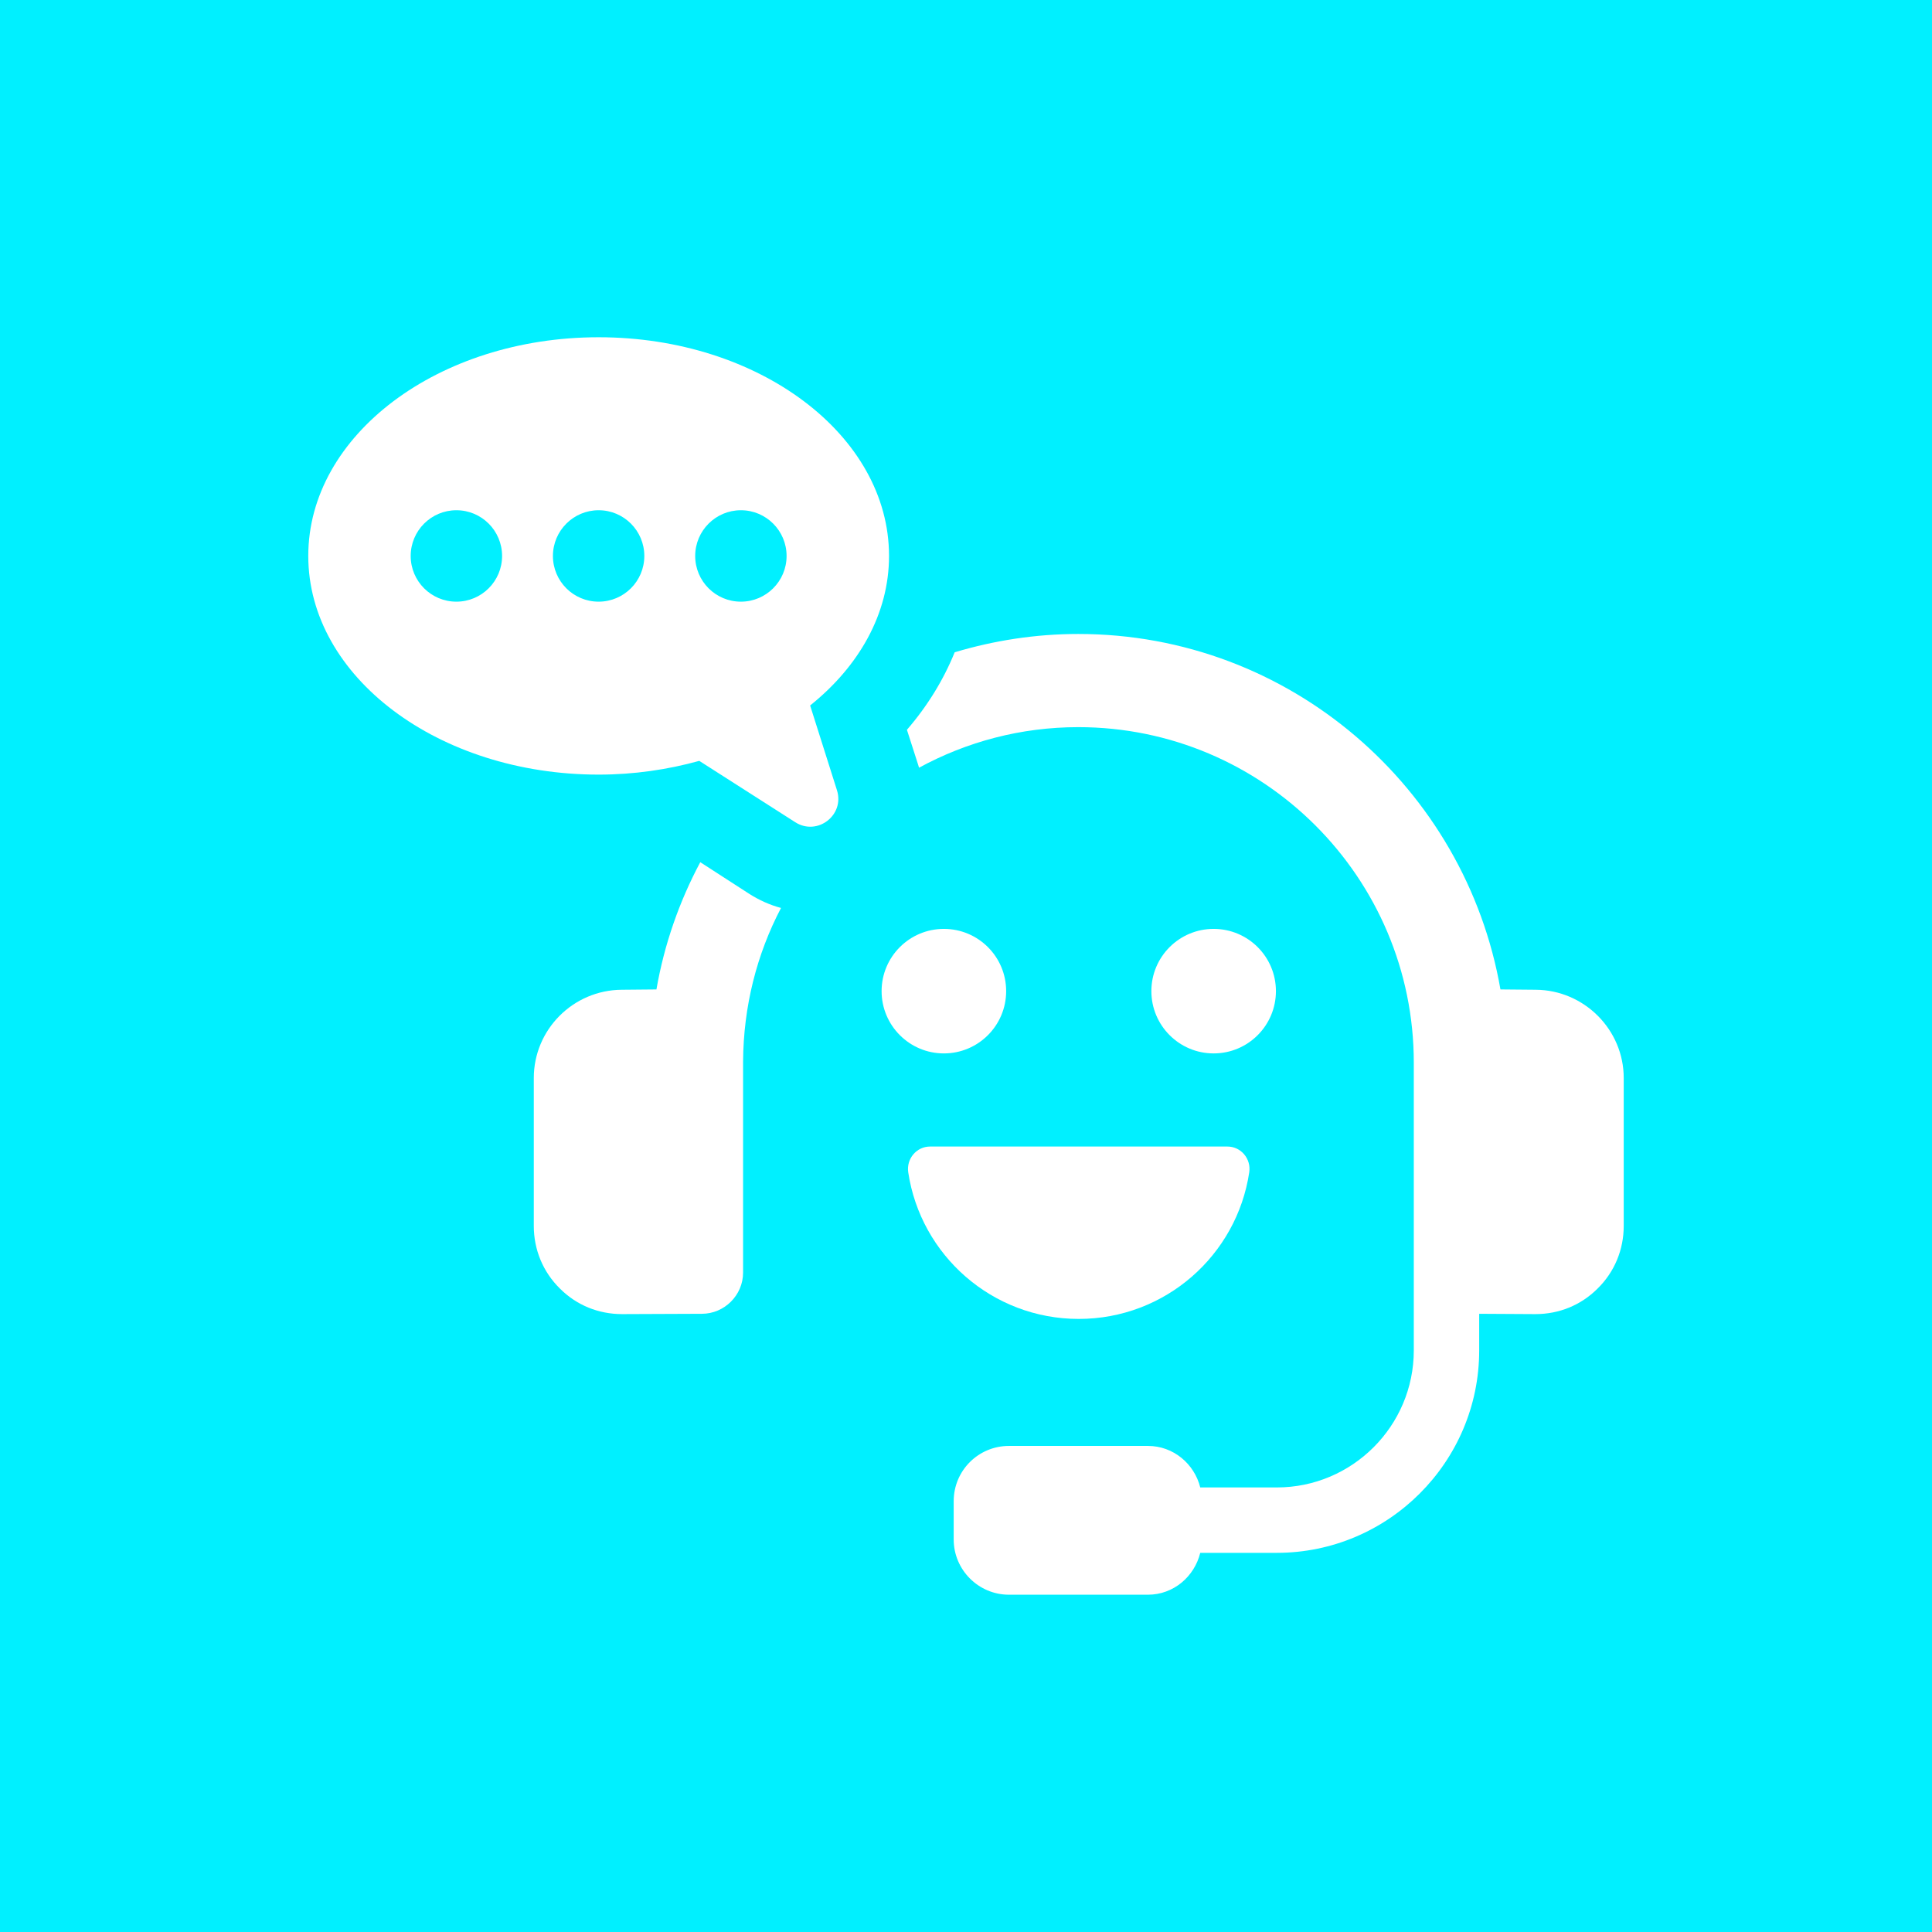 <?xml version="1.0" encoding="UTF-8"?>
<svg id="Warstwa_1" data-name="Warstwa 1" xmlns="http://www.w3.org/2000/svg" viewBox="0 0 545.37 545.37">
  <defs>
    <style>
      .cls-1 {
        fill: #fff;
      }

      .cls-2 {
        fill: #00f0ff;
      }
    </style>
  </defs>
  <rect class="cls-2" x="-18.08" y="-7.54" width="594" height="594"/>
  <g>
    <path class="cls-1" d="M197.67,243.39c-5.91,11.08-10.16,23.17-12.37,35.91l-9.79.09c-13.75.09-24.83,11.26-24.83,24.92v41.72c0,6.74,2.59,13.01,7.39,17.72,4.71,4.71,10.89,7.2,17.54,7.2h.18l22.34-.09c6.37,0,11.63-5.26,11.63-11.63v-59.54c.09-15.6,3.88-30.37,10.71-43.39-3.14-.83-6.19-2.22-8.95-3.97l-13.85-8.95Z"/>
    <path class="cls-1" d="M433.52,279.39l-9.97-.09c-9.88-56.86-59.45-100.34-119.17-100.34-12.09,0-23.81,1.85-34.89,5.17-3.14,7.75-7.66,15.14-13.48,21.88l3.14,9.78c.09.28.18.65.28.92,13.38-7.29,28.71-11.45,44.95-11.45,52.25,0,94.71,42.46,94.71,94.71v81.23c0,21.32-17.35,38.68-38.68,38.68h-21.6c-1.66-6.65-7.57-11.72-14.77-11.72h-39.23c-8.59,0-15.6,6.92-15.6,15.6v10.8c0,8.59,7.01,15.6,15.6,15.6h39.23c7.2,0,13.11-5.08,14.77-11.82h21.6c31.48,0,57.14-25.66,57.14-57.14v-10.34l15.69.09h.18c6.64,0,12.83-2.49,17.54-7.2,4.8-4.71,7.39-10.98,7.39-17.72v-41.72c0-13.66-11.17-24.83-24.83-24.92Z"/>
    <path class="cls-1" d="M228.68,199.15c13.78-11.04,22.28-25.87,22.28-42.22,0-34.1-36.7-61.73-81.97-61.73s-81.97,27.64-81.97,61.73,36.7,61.73,81.97,61.73c10,0,19.54-1.42,28.4-3.88l27.1,17.32c6.22,3.97,14-2,11.77-9.03l-7.57-23.92ZM128.83,169.84c-7.13,0-12.9-5.78-12.9-12.9s5.77-12.91,12.9-12.91,12.9,5.78,12.9,12.91-5.78,12.9-12.9,12.9ZM168.98,169.84c-7.13,0-12.9-5.78-12.9-12.9s5.78-12.91,12.9-12.91,12.9,5.78,12.9,12.91-5.78,12.9-12.9,12.9ZM209.14,169.84c-7.13,0-12.9-5.78-12.9-12.9s5.78-12.91,12.9-12.91,12.9,5.78,12.9,12.91-5.78,12.9-12.9,12.9Z"/>
    <path class="cls-1" d="M284.02,279.78c0-9.71-7.87-17.57-17.58-17.57s-17.58,7.87-17.58,17.57,7.87,17.58,17.58,17.58,17.58-7.87,17.58-17.58Z"/>
    <path class="cls-1" d="M360.17,279.78c0-9.71-7.87-17.57-17.58-17.57s-17.58,7.87-17.58,17.57,7.87,17.58,17.58,17.58,17.58-7.87,17.58-17.58Z"/>
    <path class="cls-1" d="M304.51,372.31c24.41,0,44.62-17.96,48.13-41.39.57-3.8-2.31-7.27-6.16-7.27h-83.94c-3.84,0-6.72,3.47-6.16,7.27,3.51,23.43,23.72,41.39,48.12,41.39Z"/>
  </g>
</svg>